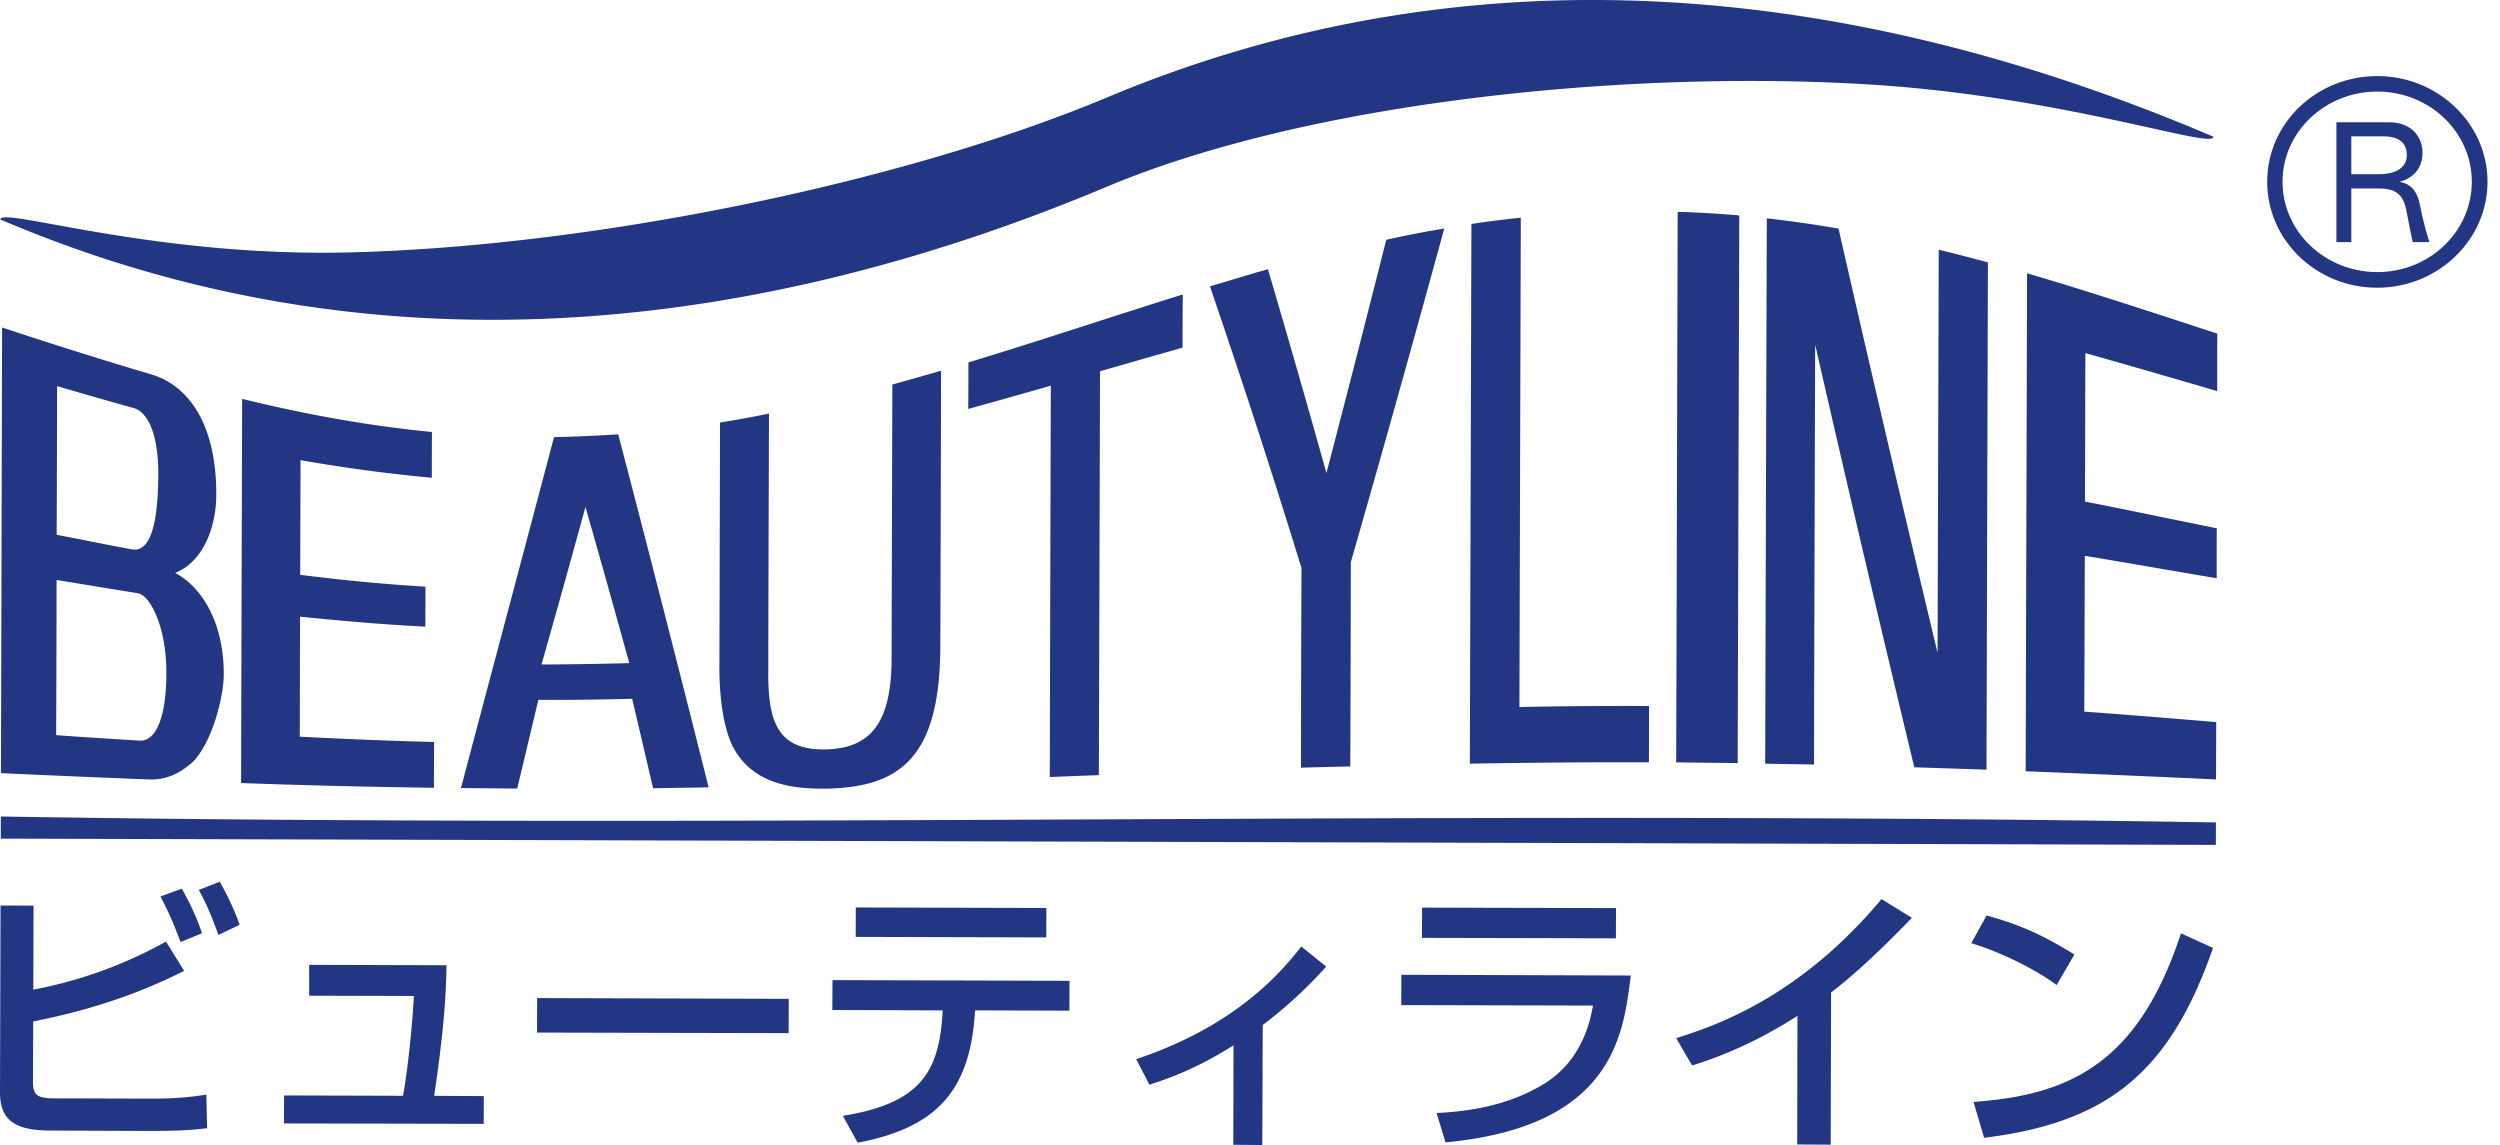 <svg width="131" height="60" fill="none" xmlns="http://www.w3.org/2000/svg"><g clip-path="url(#a)" fill="#223684"><path d="M97.706 4.413c10.315.597 18.28 3.444 18.28 2.753C96.86-.998 77.009-2.856 58.011 5.104c-10.702 4.49-27.168 7.858-39.957 8.127C7.936 13.44.017 10.825.017 11.5c18.94 8.087 38.827 6.32 57.985-1.716 10.5-4.413 26.943-6.117 39.704-5.372ZM6.975 21.373c.886.234 1.323 1.635 1.32 3.454-.007 1.508-.13 4.184-1.374 3.96-1.313-.239-2.628-.51-3.952-.765.012-2.604.017-5.193.024-7.791 1.328.392 2.653.772 3.982 1.142ZM.11 17.163C.09 24.942.072 32.74.05 40.512c2.582.12 5.151.229 7.732.33 1.257.06 1.992-.663 2.243-.846 1.063-.972 1.695-3.449 1.701-4.646.005-2.708-1.123-4.569-2.549-5.332 1.426-.551 2.15-2.33 2.156-4.084.01-4.104-1.754-5.839-3.412-6.316a257.59 257.59 0 0 1-7.81-2.457Zm7.116 13.922c.613.092 1.502 1.71 1.492 4.201-.005 2.124-.474 3.578-1.415 3.523-1.457-.094-2.908-.179-4.36-.288.012-2.73.017-5.431.022-8.132 1.43.236 2.844.47 4.26.696Zm15.408-8.449c-.006.805-.006 1.6-.006 2.398a83.91 83.91 0 0 1-6.88-.922l-.018 6.01c2.198.276 4.378.49 6.564.619 0 .71-.005 1.406-.005 2.096-2.186-.111-4.366-.3-6.564-.524-.012 2.1-.012 4.191-.017 6.288 2.354.124 4.694.219 7.037.279 0 .805-.007 1.597-.007 2.4-3.37-.045-6.747-.125-10.104-.249.014-6.698.037-13.43.054-20.129 3.298.808 6.609 1.412 9.946 1.734Zm93.552-5.153c-.005 1.004-.005 1.997-.005 3.011a673.47 673.47 0 0 0-6.908-1.992c-.007 2.59-.011 5.187-.022 7.78 2.295.448 4.598.935 6.908 1.402-.005.864-.005 1.744-.005 2.616-2.311-.385-4.613-.797-6.91-1.175-.011 2.725-.016 5.44-.028 8.164 2.303.169 4.607.355 6.915.549-.006 1.001-.006 2.01-.012 3.004a1520.02 1520.02 0 0 0-9.973-.428c.021-8.695.05-17.406.072-26.094 3.332.979 6.643 2.075 9.968 3.163Zm-85.508 9.081c.779 2.72 1.54 5.438 2.296 8.183-1.53.043-3.066.067-4.6.072.78-2.733 1.546-5.495 2.304-8.255Zm3.543 14.74c.969-.02 1.941-.025 2.91-.05a1989.593 1989.593 0 0 0-4.735-18.494c-1.123.07-2.246.124-3.366.144-1.618 6.141-3.254 12.258-4.877 18.392.985.003 1.97.02 2.947.023.373-1.546.74-3.089 1.109-4.646 1.64.007 3.285-.015 4.916-.055.368 1.55.73 3.11 1.096 4.686Zm6.074-19.632c-.016 4.541-.029 9.068-.038 13.592-.007 2.629.527 4.117 3.175 4 2.37-.117 3.283-1.64 3.288-4.788.01-4.782.027-9.552.04-14.327.843-.234 1.689-.475 2.552-.723-.01 4.81-.022 9.62-.04 14.434-.012 5.844-2.117 7.36-5.88 7.464-1.984.04-3.837-.294-4.86-1.97-.713-1.146-.84-3.263-.836-4.383.013-4.278.023-8.559.034-12.832a56.97 56.97 0 0 0 2.565-.467Zm17.345-2.218c-.017 7.056-.04 14.105-.06 21.163-.863.03-1.731.065-2.572.1.017-6.838.035-13.67.054-20.507-1.445.412-2.891.82-4.325 1.22.005-.818.005-1.623.01-2.44 3.75-1.136 7.477-2.39 11.231-3.56-.011.934-.011 1.856-.011 2.785-1.435.41-2.892.827-4.327 1.24Z"/><path d="M66.439 14.107a810.78 810.78 0 0 1 3.066 10.68c1.055-4.03 2.096-8.104 3.136-12.223a56.2 56.2 0 0 1 3.038-.591 1432.49 1432.49 0 0 1-4.896 17.485c-.005 3.57-.015 7.13-.028 10.703-.856.02-1.716.04-2.584.067.003-3.486.014-6.974.027-10.464a493.023 493.023 0 0 0-4.797-14.76c1.025-.298 2.02-.611 3.038-.897Zm13.251-2.703c-.023 8.552-.05 17.093-.072 25.644 2.257-.05 4.527-.06 6.792-.054 0 .979 0 1.968-.007 2.951-3.12-.012-6.253.02-9.383.07.027-9.421.056-18.857.082-28.28.858-.132 1.72-.234 2.587-.33Zm11.448-.114c-.028 9.57-.058 19.14-.083 28.696-1.064-.015-2.148-.02-3.223-.04.03-9.605.052-19.227.078-28.844 1.08.024 2.158.096 3.228.188Zm5.201.688a1975.835 1975.835 0 0 0 5.19 22.233c.022-7.033.04-14.094.06-21.125.858.201 1.72.438 2.577.663-.023 8.86-.051 17.722-.073 26.581-1.263-.044-2.514-.08-3.784-.124a1939.184 1939.184 0 0 1-5.195-22.151c-.022 7.339-.045 14.668-.06 22.007-.852-.02-1.714-.025-2.558-.047.027-9.52.054-19.046.084-28.574 1.245.142 2.5.318 3.759.537Zm19.77 32.294c-38.7-.112-77.399-.222-116.067-.328v-1.16c38.674.64 77.384-.346 116.072.312 0 .393 0 .78-.005 1.176ZM1.758 47.455l-.012 4.403a23.083 23.083 0 0 0 6.953-2.52l.95 1.536c-2.818 1.416-5.383 2.141-7.909 2.65l-.011 3.19c0 .724.283.84 1.196.84l4.96.013c1.587.01 2.495-.144 2.927-.211l.04 1.761c-.616.077-1.267.147-3.137.144l-5.05-.02C.687 59.24 0 58.641 0 57.214l.027-9.766 1.73.007Zm7.708 1.908c-.418-1.088-.59-1.48-1.056-2.39l1.118-.407c.433.78.785 1.51 1.057 2.335l-1.12.462Zm1.98-.372c-.461-1.272-.705-1.757-1.028-2.36l1.101-.428c.385.696.773 1.483 1.035 2.258l-1.108.53Zm11.95 1.588c-.027 2.31-.312 4.584-.646 6.842l2.602.015-.005 1.453-10.468-.022.007-1.466 6.23.018c.232-1.195.484-3.615.573-5.23l-5.49-.015v-1.617l7.197.022Zm17.935 1.76-.007 1.798-13.183-.03.005-1.808 13.185.04Zm13.499-4.761-.005 1.543-9.986-.028.005-1.542 9.986.027Zm1.213 3.816-.005 1.565-4.94-.015-.017.174c-.272 4.085-2.053 5.985-6.141 6.76l-.773-1.408c4.015-.646 5.033-2.261 5.217-5.33l.017-.196-5.787-.02.008-1.565 12.42.035ZM66.144 60l-1.519-.014.011-5.213c-2.085 1.334-3.705 1.829-4.405 2.067l-.695-1.341c3.282-1.093 6.376-2.92 8.65-5.903l1.307 1.053a23.082 23.082 0 0 1-3.326 3.061L66.144 60ZM84.68 47.584l-.007 1.584-10.163-.024.007-1.585 10.162.025Zm.772 3.532c-.384 3.15-.95 7.916-9.707 8.745l-.467-1.542c2.66-.112 4.439-.778 5.713-1.578 1.902-1.212 2.34-3.225 2.481-4.05l-10.046-.024.006-1.59 12.02.04Zm10.476 8.864-1.754-.01.012-6.737c-2.41 1.54-4.323 2.221-5.518 2.599l-.836-1.431c2.014-.641 6.421-2.097 10.76-7.29l1.59.984c-2.325 2.41-3.542 3.372-4.233 3.913l-.021 7.973Zm11.84-8.365c-1.105-.82-2.941-1.736-4.475-2.19l.805-1.454c1.325.372 2.627.81 4.601 2.047l-.931 1.597Zm-4.355 6.124c5.174-.357 8.668-2.136 10.87-8.832l1.68.765c-2.259 6.49-5.49 9.15-11.997 9.948l-.553-1.88Z"/><path fill-rule="evenodd" clip-rule="evenodd" d="M118.8 9.525c0 3.058 2.575 5.552 5.768 5.552 3.171 0 5.778-2.494 5.778-5.552 0-3.056-2.607-5.539-5.778-5.539-3.193 0-5.768 2.483-5.768 5.539Zm.804 0c0-2.61 2.23-4.727 4.964-4.727 2.734 0 4.955 2.117 4.955 4.727 0 2.612-2.221 4.733-4.955 4.733s-4.964-2.12-4.964-4.733Z"/><path d="M123.209 9.128V7.145h1.672c.82 0 1.236.336 1.236.982 0 .631-.528 1-1.468 1h-1.44Zm-.782-2.722v6.28h.782v-2.81h1.465c.747 0 1.166.257 1.346.865.097.289.18.94.407 1.946h.875c-.382-1.192-.481-1.924-.543-2.148-.159-.592-.478-.907-1.012-1.014.767-.208 1.192-.767 1.192-1.511 0-.94-.674-1.608-1.744-1.608h-2.768Z"/></g><defs><clipPath id="a"><path fill="#fff" d="M0 0h130.345v60H0z"/></clipPath></defs></svg>